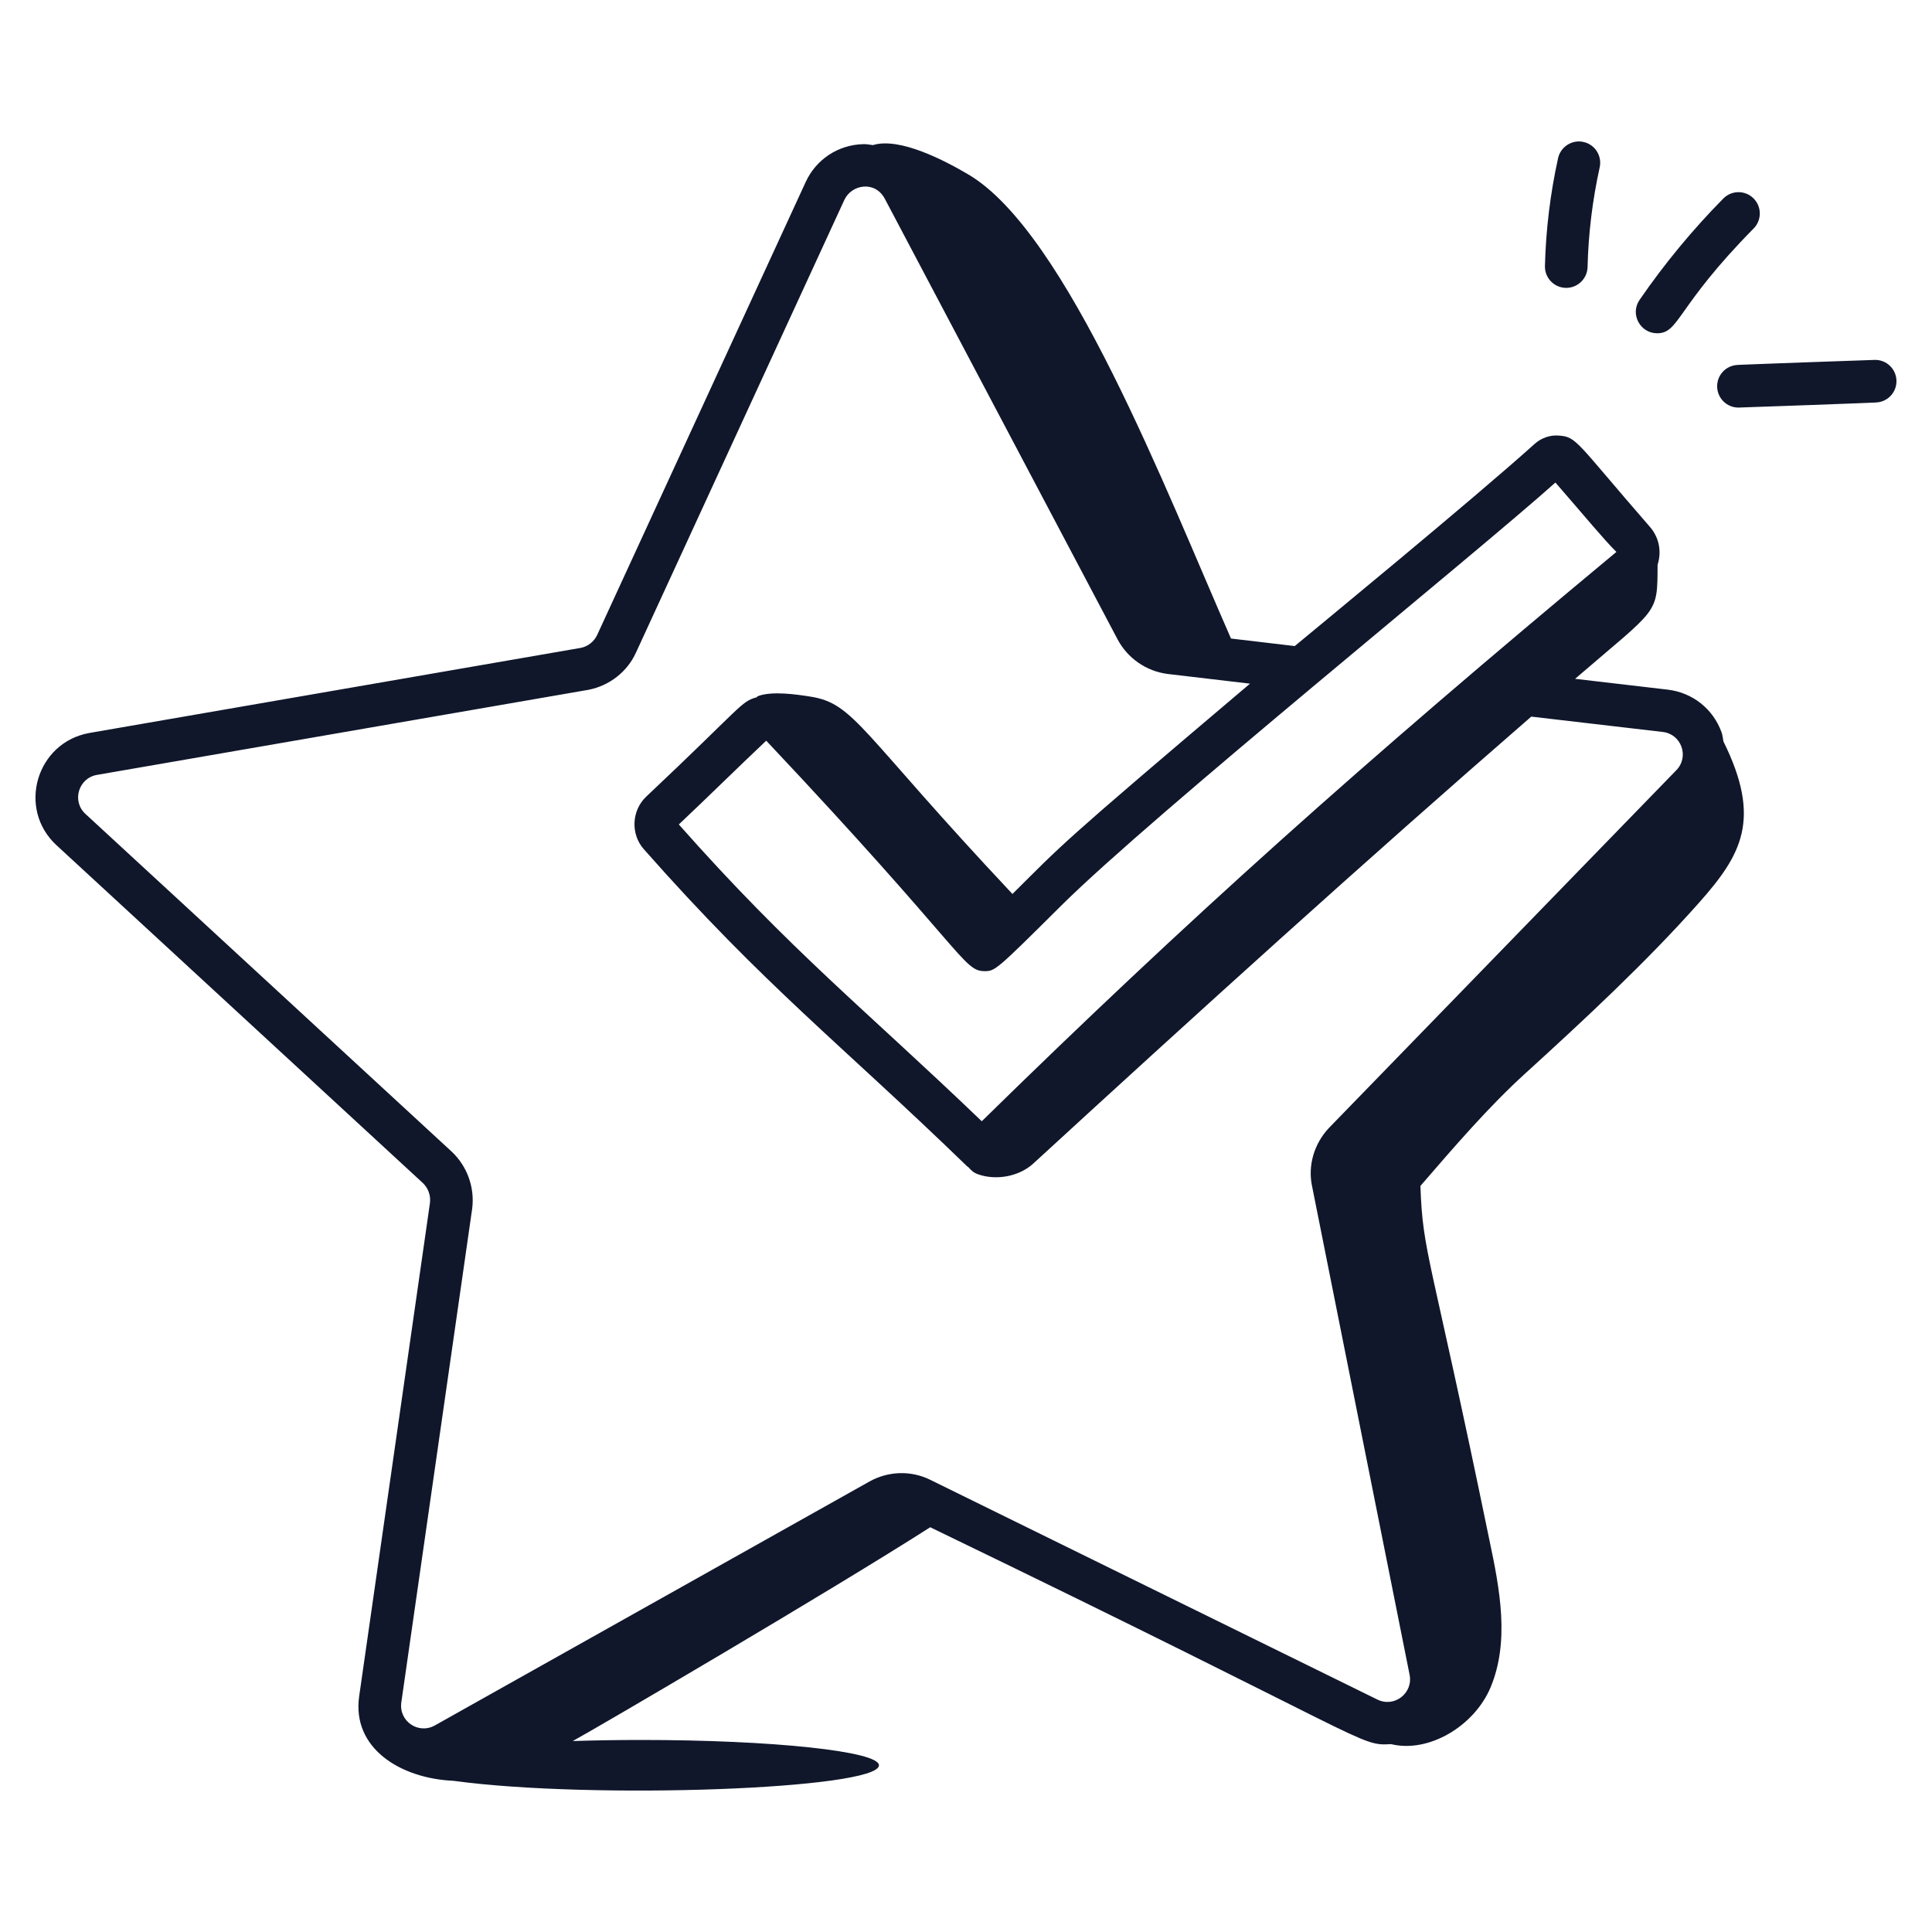 <?xml version="1.0" encoding="UTF-8"?> <svg xmlns="http://www.w3.org/2000/svg" width="50" height="50" viewBox="0 0 50 50" fill="none"><path d="M39.454 27.799C40.98 26.409 42.595 24.913 43.971 23.362C45.075 22.119 45.597 21.198 44.602 19.188C44.587 19.11 44.582 19.032 44.555 18.956C44.338 18.348 43.804 17.924 43.161 17.848L40.763 17.568C42.928 15.704 42.892 15.924 42.898 14.617C43.014 14.254 42.925 13.894 42.7 13.636C40.775 11.425 40.813 11.301 40.33 11.272C40.115 11.255 39.886 11.336 39.721 11.484C38.075 12.965 33.953 16.348 33.508 16.72L31.858 16.525C30.172 12.692 27.612 6.023 25.064 4.517C24.477 4.171 23.29 3.54 22.591 3.755C22.506 3.746 22.423 3.726 22.334 3.731C21.688 3.749 21.119 4.126 20.85 4.713L15.456 16.43C15.376 16.605 15.213 16.732 15.03 16.767L2.314 18.969C0.939 19.214 0.436 20.929 1.463 21.875L10.941 30.614C11.084 30.749 11.151 30.941 11.127 31.133L9.295 43.901C9.104 45.242 10.36 46.026 11.733 46.087C15.339 46.579 22.747 46.303 22.747 45.685C22.747 45.323 19.989 45.03 16.588 45.03C15.974 45.03 15.382 45.04 14.823 45.058C15.408 44.741 21.483 41.183 24.074 39.525C35.65 45.12 35.15 45.185 36 45.138C36.98 45.377 38.158 44.665 38.575 43.671C39.073 42.484 38.816 41.132 38.549 39.873C37.009 32.389 36.824 32.474 36.76 30.692C37.633 29.681 38.529 28.641 39.454 27.799ZM40.254 12.488C41.054 13.409 41.504 13.958 41.832 14.284C35.215 19.782 30.713 23.82 25.408 29.018C22.371 26.104 20.475 24.622 17.568 21.337C18.395 20.556 19.064 19.892 19.83 19.169C24.927 24.578 24.922 25.121 25.465 25.133C25.752 25.135 25.751 25.141 27.47 23.432C29.826 21.093 38.175 14.351 40.254 12.488ZM24.07 38.295C23.573 38.051 22.988 38.071 22.504 38.34L11.254 44.654C10.828 44.893 10.317 44.544 10.386 44.058L12.22 31.28C12.289 30.734 12.094 30.186 11.693 29.807L2.211 21.064C1.853 20.735 2.03 20.14 2.505 20.055L15.23 17.852C15.773 17.746 16.234 17.385 16.459 16.889L21.852 5.173C22.036 4.774 22.645 4.665 22.9 5.146L28.924 16.549C29.185 17.038 29.667 17.371 30.218 17.442L32.35 17.693C27.291 21.976 27.529 21.823 26.202 23.136C22.249 18.931 22.122 18.206 20.966 18.027C20.607 17.971 19.976 17.878 19.612 18.017C19.596 18.023 19.591 18.033 19.59 18.044C19.167 18.156 19.227 18.259 16.725 20.616C16.345 20.975 16.316 21.586 16.662 21.977C19.788 25.521 21.744 27.001 25.028 30.183C25.037 30.192 25.049 30.195 25.059 30.204C25.123 30.274 25.182 30.343 25.302 30.387C25.771 30.558 26.372 30.452 26.742 30.112C30.967 26.234 35.279 22.323 39.629 18.546L43.033 18.943C43.518 19.001 43.72 19.584 43.386 19.93L34.394 29.19C34.007 29.601 33.843 30.167 33.956 30.698L36.48 43.342C36.576 43.817 36.089 44.197 35.652 43.987L24.07 38.295Z" fill="#10172B"></path><path d="M40.323 4.093C40.121 5.009 40.006 5.948 39.983 6.884C39.975 7.189 40.215 7.442 40.52 7.45H40.534C40.832 7.45 41.078 7.212 41.086 6.912C41.107 6.046 41.213 5.178 41.4 4.331C41.465 4.033 41.278 3.739 40.98 3.674C40.688 3.607 40.388 3.796 40.323 4.093Z" fill="#10172B"></path><path d="M45.379 5.132C45.163 4.918 44.813 4.921 44.599 5.138C43.804 5.944 43.075 6.826 42.432 7.761C42.178 8.131 42.45 8.625 42.886 8.625C43.466 8.625 43.37 7.955 45.385 5.912C45.599 5.695 45.596 5.346 45.379 5.132Z" fill="#10172B"></path><path d="M48.53 9.314C48.456 9.314 44.897 9.442 44.971 9.445C44.666 9.456 44.428 9.712 44.44 10.017C44.451 10.314 44.695 10.548 44.99 10.548C45.064 10.548 48.623 10.419 48.549 10.416C48.854 10.405 49.092 10.149 49.08 9.845C49.069 9.547 48.825 9.314 48.53 9.314Z" fill="#10172B"></path></svg> 